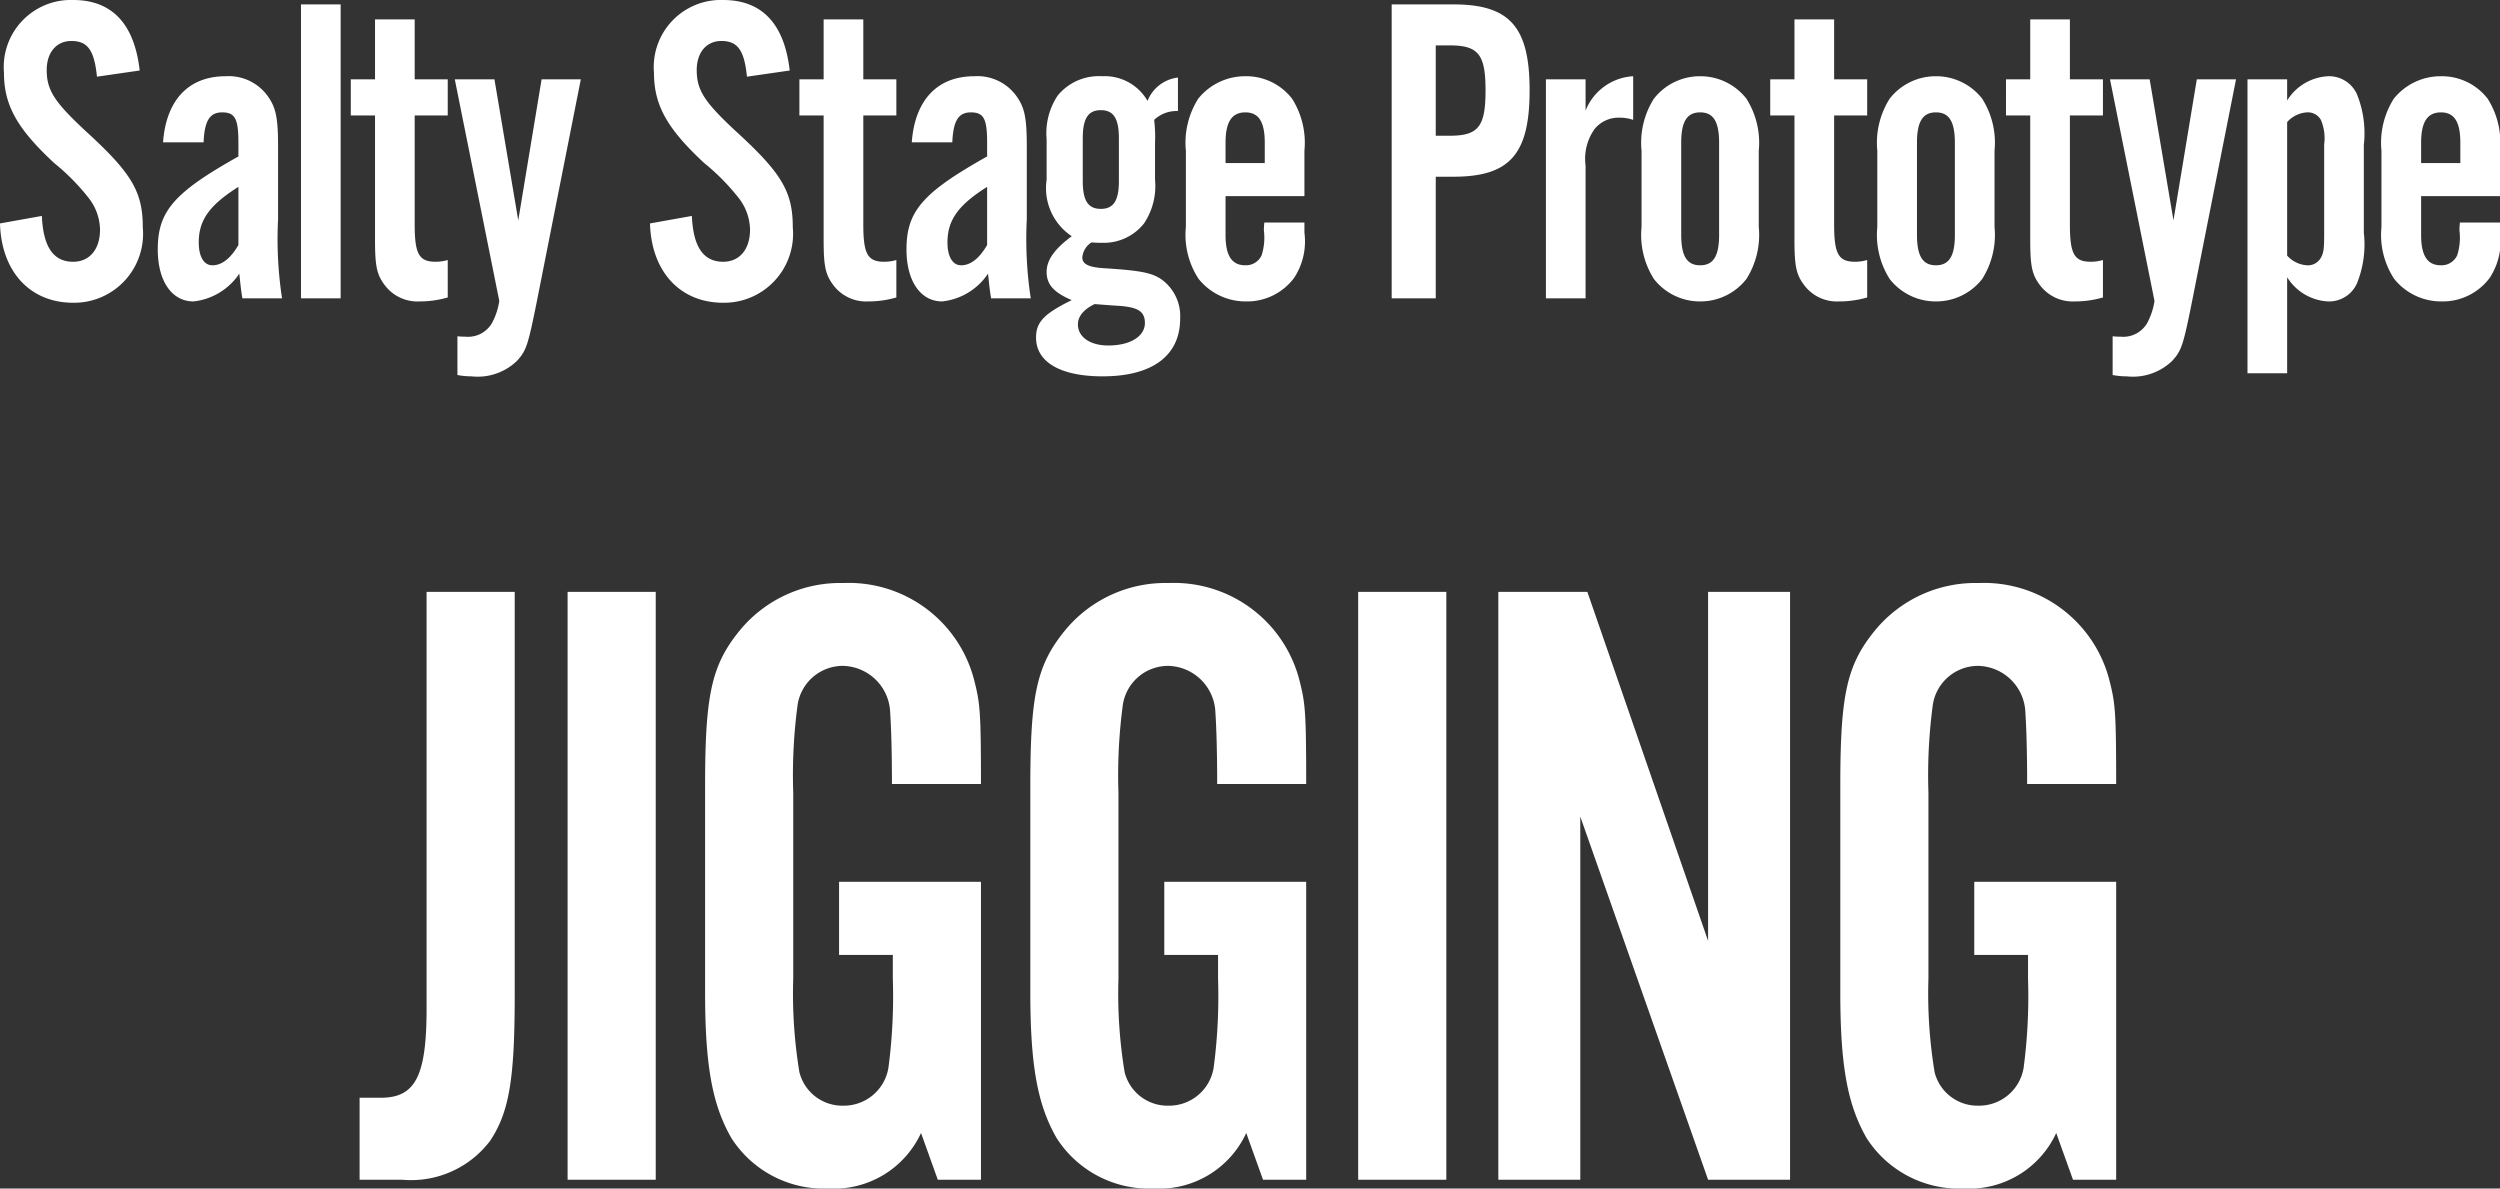 <svg xmlns="http://www.w3.org/2000/svg" width="113.46" height="53.94" viewBox="0 0 113.46 53.94">
  <rect x="0" y="0" width="113.46" height="53.94" fill="#333333" stroke="none"/>
  <path id="パス_60441" data-name="パス 60441" d="M-50.52-10.34c-.24-2.12-1.26-3.2-3.02-3.2a3.047,3.047,0,0,0-3.14,3.3c0,1.48.6,2.54,2.28,4.1a9.917,9.917,0,0,1,1.56,1.58,2.4,2.4,0,0,1,.52,1.44c0,.9-.48,1.46-1.22,1.46-.9,0-1.36-.68-1.42-2.08l-1.9.34C-56.8-1.22-55.5.2-53.54.2a3.13,3.13,0,0,0,3.16-3.42c0-1.62-.5-2.46-2.58-4.36-1.42-1.32-1.78-1.86-1.78-2.78,0-.8.44-1.32,1.12-1.32.74,0,1.04.42,1.16,1.62ZM-44.06,0a17.931,17.931,0,0,1-.18-3.6V-6.88c0-1.34-.1-1.8-.5-2.34a2.181,2.181,0,0,0-1.88-.86c-1.68,0-2.7,1.08-2.84,3h1.84c.04-.98.28-1.36.84-1.36.58,0,.74.28.74,1.36v.64C-48.96-4.8-49.7-3.96-49.7-2.22c0,1.44.64,2.36,1.62,2.36A2.871,2.871,0,0,0-46-1.12c.06.54.06.62.14,1.12Zm-1.98-2.42c-.36.62-.76.92-1.18.92-.38,0-.62-.38-.62-1.04,0-1.02.5-1.7,1.8-2.52Zm4.64-10.92h-1.8V0h1.8Zm4.86,3.4h-1.5v-2.72h-1.8v2.72h-1.1V-8.3h1.1v5.64c0,1.2.08,1.58.44,2.06a1.858,1.858,0,0,0,1.58.74,4.562,4.562,0,0,0,1.28-.18v-1.7a1.957,1.957,0,0,1-.54.08c-.76,0-.96-.34-.96-1.7V-8.3h1.5Zm4.26,0-1.06,6.4-1.08-6.4h-1.8L-34.2.12a3.126,3.126,0,0,1-.32.98,1.255,1.255,0,0,1-1.22.64,2.714,2.714,0,0,1-.36-.02V3.48a3.466,3.466,0,0,0,.64.06,2.567,2.567,0,0,0,2.06-.7c.42-.46.5-.7.88-2.58l2.02-10.2Zm11.26-.4c-.24-2.12-1.26-3.2-3.02-3.2a3.047,3.047,0,0,0-3.14,3.3c0,1.48.6,2.54,2.28,4.1a9.917,9.917,0,0,1,1.56,1.58,2.4,2.4,0,0,1,.52,1.44c0,.9-.48,1.46-1.22,1.46-.9,0-1.36-.68-1.42-2.08l-1.9.34C-27.3-1.22-26,.2-24.04.2a3.13,3.13,0,0,0,3.16-3.42c0-1.62-.5-2.46-2.58-4.36-1.42-1.32-1.78-1.86-1.78-2.78,0-.8.44-1.32,1.12-1.32.74,0,1.04.42,1.16,1.62Zm4.84.4h-1.5v-2.72h-1.8v2.72h-1.1V-8.3h1.1v5.64c0,1.2.08,1.58.44,2.06a1.858,1.858,0,0,0,1.58.74,4.562,4.562,0,0,0,1.28-.18v-1.7a1.957,1.957,0,0,1-.54.08c-.76,0-.96-.34-.96-1.7V-8.3h1.5ZM-10.08,0a17.931,17.931,0,0,1-.18-3.6V-6.88c0-1.34-.1-1.8-.5-2.34a2.181,2.181,0,0,0-1.88-.86c-1.68,0-2.7,1.08-2.84,3h1.84c.04-.98.28-1.36.84-1.36.58,0,.74.28.74,1.36v.64c-2.92,1.64-3.66,2.48-3.66,4.22,0,1.44.64,2.36,1.62,2.36a2.871,2.871,0,0,0,2.08-1.26c.06.54.06.62.14,1.12Zm-1.98-2.42c-.36.62-.76.92-1.18.92-.38,0-.62-.38-.62-1.04,0-1.02.5-1.7,1.8-2.52Zm8.66-7.6A1.693,1.693,0,0,0-4.78-8.96a2.238,2.238,0,0,0-2.06-1.12,2.413,2.413,0,0,0-2.02.88,3.085,3.085,0,0,0-.5,1.98v1.84A2.615,2.615,0,0,0-8.22-2.82C-9-2.24-9.36-1.74-9.36-1.2c0,.58.34.94,1.14,1.28-1.26.62-1.62,1-1.62,1.7,0,1.12,1.12,1.76,3.02,1.76C-4.56,3.54-3.3,2.6-3.3.92A2.052,2.052,0,0,0-4.12-.84c-.44-.32-.98-.42-2.52-.52-.8-.04-1.1-.18-1.1-.5a.891.891,0,0,1,.42-.68,4.9,4.9,0,0,0,.5.02A2.326,2.326,0,0,0-4.94-3.4a3.049,3.049,0,0,0,.5-1.98V-7.06A6.415,6.415,0,0,0-4.48-8.1,1.478,1.478,0,0,1-3.4-8.5ZM-7.72-7.26c0-.9.24-1.28.82-1.28s.82.38.82,1.28v1.94c0,.88-.24,1.26-.82,1.26s-.82-.38-.82-1.26ZM-7.18.26C-6.2.34-6,.34-5.86.36c.7.08.96.28.96.76,0,.6-.66,1.02-1.66,1.02-.82,0-1.38-.38-1.38-.96C-7.94.82-7.68.5-7.18.26Zm9.52-4.9V-6.7a3.734,3.734,0,0,0-.56-2.36A2.626,2.626,0,0,0-.34-10.08,2.725,2.725,0,0,0-2.48-9.06,3.734,3.734,0,0,0-3.04-6.7v3.46A3.637,3.637,0,0,0-2.46-.88,2.735,2.735,0,0,0-.3.14,2.654,2.654,0,0,0,1.88-.94a3.014,3.014,0,0,0,.46-2.04v-.46H.52a3.249,3.249,0,0,0-.02.36A2.643,2.643,0,0,1,.4-1.96a.781.781,0,0,1-.74.46c-.62,0-.9-.44-.9-1.38V-4.64ZM.54-6.14H-1.24v-.92c0-.94.28-1.38.9-1.38.6,0,.88.42.88,1.38Zm7.76.62h.8c2.56,0,3.46-1.02,3.46-3.92,0-2.88-.9-3.9-3.46-3.9H6.3V0h2Zm0-1.86v-4.1h.64c1.3,0,1.62.42,1.62,2.04,0,1.64-.32,2.06-1.62,2.06Zm5-2.56V0h1.8V-6.02a2.329,2.329,0,0,1,.42-1.68,1.411,1.411,0,0,1,1.12-.5,1.893,1.893,0,0,1,.62.1v-1.98A2.471,2.471,0,0,0,15.1-8.52V-9.94ZM22.96-6.7a3.734,3.734,0,0,0-.56-2.36,2.645,2.645,0,0,0-2.1-1.02,2.645,2.645,0,0,0-2.1,1.02,3.734,3.734,0,0,0-.56,2.36v3.46A3.734,3.734,0,0,0,18.2-.88,2.645,2.645,0,0,0,20.3.14,2.645,2.645,0,0,0,22.4-.88a3.734,3.734,0,0,0,.56-2.36Zm-3.52-.36c0-.96.26-1.38.86-1.38s.86.42.86,1.38v4.18c0,.96-.26,1.38-.86,1.38s-.86-.42-.86-1.38Zm8.44-2.88h-1.5v-2.72h-1.8v2.72h-1.1V-8.3h1.1v5.64c0,1.2.08,1.58.44,2.06A1.858,1.858,0,0,0,26.6.14a4.562,4.562,0,0,0,1.28-.18v-1.7a1.957,1.957,0,0,1-.54.08c-.76,0-.96-.34-.96-1.7V-8.3h1.5ZM33.66-6.7a3.734,3.734,0,0,0-.56-2.36A2.645,2.645,0,0,0,31-10.08a2.645,2.645,0,0,0-2.1,1.02,3.734,3.734,0,0,0-.56,2.36v3.46A3.734,3.734,0,0,0,28.9-.88,2.645,2.645,0,0,0,31,.14,2.645,2.645,0,0,0,33.1-.88a3.734,3.734,0,0,0,.56-2.36Zm-3.52-.36c0-.96.26-1.38.86-1.38s.86.42.86,1.38v4.18c0,.96-.26,1.38-.86,1.38s-.86-.42-.86-1.38Zm8.44-2.88h-1.5v-2.72h-1.8v2.72h-1.1V-8.3h1.1v5.64c0,1.2.08,1.58.44,2.06A1.858,1.858,0,0,0,37.3.14a4.562,4.562,0,0,0,1.28-.18v-1.7a1.957,1.957,0,0,1-.54.08c-.76,0-.96-.34-.96-1.7V-8.3h1.5Zm4.26,0-1.06,6.4L40.7-9.94H38.9L40.92.12a3.126,3.126,0,0,1-.32.98,1.255,1.255,0,0,1-1.22.64,2.714,2.714,0,0,1-.36-.02V3.48a3.466,3.466,0,0,0,.64.06,2.567,2.567,0,0,0,2.06-.7c.42-.46.5-.7.88-2.58l2.02-10.2Zm2.3,0V3.4h1.8V-.96A2.322,2.322,0,0,0,48.8.14a1.387,1.387,0,0,0,1.3-.8,4.719,4.719,0,0,0,.32-2.32V-6.96a4.719,4.719,0,0,0-.32-2.32,1.387,1.387,0,0,0-1.3-.8,2.322,2.322,0,0,0-1.86,1.1v-.96ZM46.94-8a1.317,1.317,0,0,1,.9-.44.672.672,0,0,1,.64.36,2.148,2.148,0,0,1,.14,1.1v4.02c0,.7-.02.88-.14,1.1a.672.672,0,0,1-.64.36,1.317,1.317,0,0,1-.9-.44ZM56.6-4.64V-6.7a3.734,3.734,0,0,0-.56-2.36,2.626,2.626,0,0,0-2.12-1.02,2.725,2.725,0,0,0-2.14,1.02,3.734,3.734,0,0,0-.56,2.36v3.46A3.637,3.637,0,0,0,51.8-.88,2.735,2.735,0,0,0,53.96.14,2.654,2.654,0,0,0,56.14-.94a3.014,3.014,0,0,0,.46-2.04v-.46H54.78a3.249,3.249,0,0,0-.02.36,2.643,2.643,0,0,1-.1,1.12.781.781,0,0,1-.74.46c-.62,0-.9-.44-.9-1.38V-4.64Zm-1.8-1.5H53.02v-.92c0-.94.28-1.38.9-1.38.6,0,.88.42.88,1.38ZM-37.5,13.32V32.24c0,3.08-.52,4.04-2.08,4.04h-.96V40h1.92a4.5,4.5,0,0,0,4-1.76c.88-1.32,1.12-2.84,1.12-6.64V13.32Zm10.4,0h-4V40h4Zm14.76,13.16h-6.44V29.8h2.44v1.08a24.7,24.7,0,0,1-.2,4.04,2.049,2.049,0,0,1-2.04,1.72,2.009,2.009,0,0,1-2-1.52,21.891,21.891,0,0,1-.28-4.24V22.44a24.072,24.072,0,0,1,.2-4,2.079,2.079,0,0,1,2.04-1.76,2.192,2.192,0,0,1,2.16,2.12c.04.6.08,1.64.08,3.24h4.04c0-3.2-.04-3.64-.28-4.6a5.875,5.875,0,0,0-5.96-4.52,5.9,5.9,0,0,0-4.68,2.12c-1.32,1.6-1.6,2.96-1.6,7.12v9.32c0,3.32.32,5.12,1.2,6.64a4.982,4.982,0,0,0,4.4,2.28,4.351,4.351,0,0,0,4.2-2.52L-14.3,40h1.96Zm14.76,0H-4.02V29.8h2.44v1.08a24.7,24.7,0,0,1-.2,4.04,2.049,2.049,0,0,1-2.04,1.72,2.009,2.009,0,0,1-2-1.52,21.891,21.891,0,0,1-.28-4.24V22.44a24.072,24.072,0,0,1,.2-4,2.079,2.079,0,0,1,2.04-1.76A2.192,2.192,0,0,1-1.7,18.8c.04.6.08,1.64.08,3.24H2.42c0-3.2-.04-3.64-.28-4.6a5.875,5.875,0,0,0-5.96-4.52A5.9,5.9,0,0,0-8.5,15.04c-1.32,1.6-1.6,2.96-1.6,7.12v9.32c0,3.32.32,5.12,1.2,6.64A4.982,4.982,0,0,0-4.5,40.4,4.351,4.351,0,0,0-.3,37.88L.46,40H2.42ZM8.78,13.32h-4V40h4ZM24.38,40V13.32H20.66V29.16L15.18,13.32H11.14V40h3.72V23.52L20.66,40Zm14.8-13.52H32.74V29.8h2.44v1.08a24.7,24.7,0,0,1-.2,4.04,2.049,2.049,0,0,1-2.04,1.72,2.009,2.009,0,0,1-2-1.52,21.891,21.891,0,0,1-.28-4.24V22.44a24.072,24.072,0,0,1,.2-4,2.079,2.079,0,0,1,2.04-1.76,2.192,2.192,0,0,1,2.16,2.12c.04.6.08,1.64.08,3.24h4.04c0-3.2-.04-3.64-.28-4.6a5.875,5.875,0,0,0-5.96-4.52,5.9,5.9,0,0,0-4.68,2.12c-1.32,1.6-1.6,2.96-1.6,7.12v9.32c0,3.32.32,5.12,1.2,6.64a4.982,4.982,0,0,0,4.4,2.28,4.351,4.351,0,0,0,4.2-2.52L37.22,40h1.96Z" transform="translate(56.86 13.54)" fill="#fff"/>
</svg>
